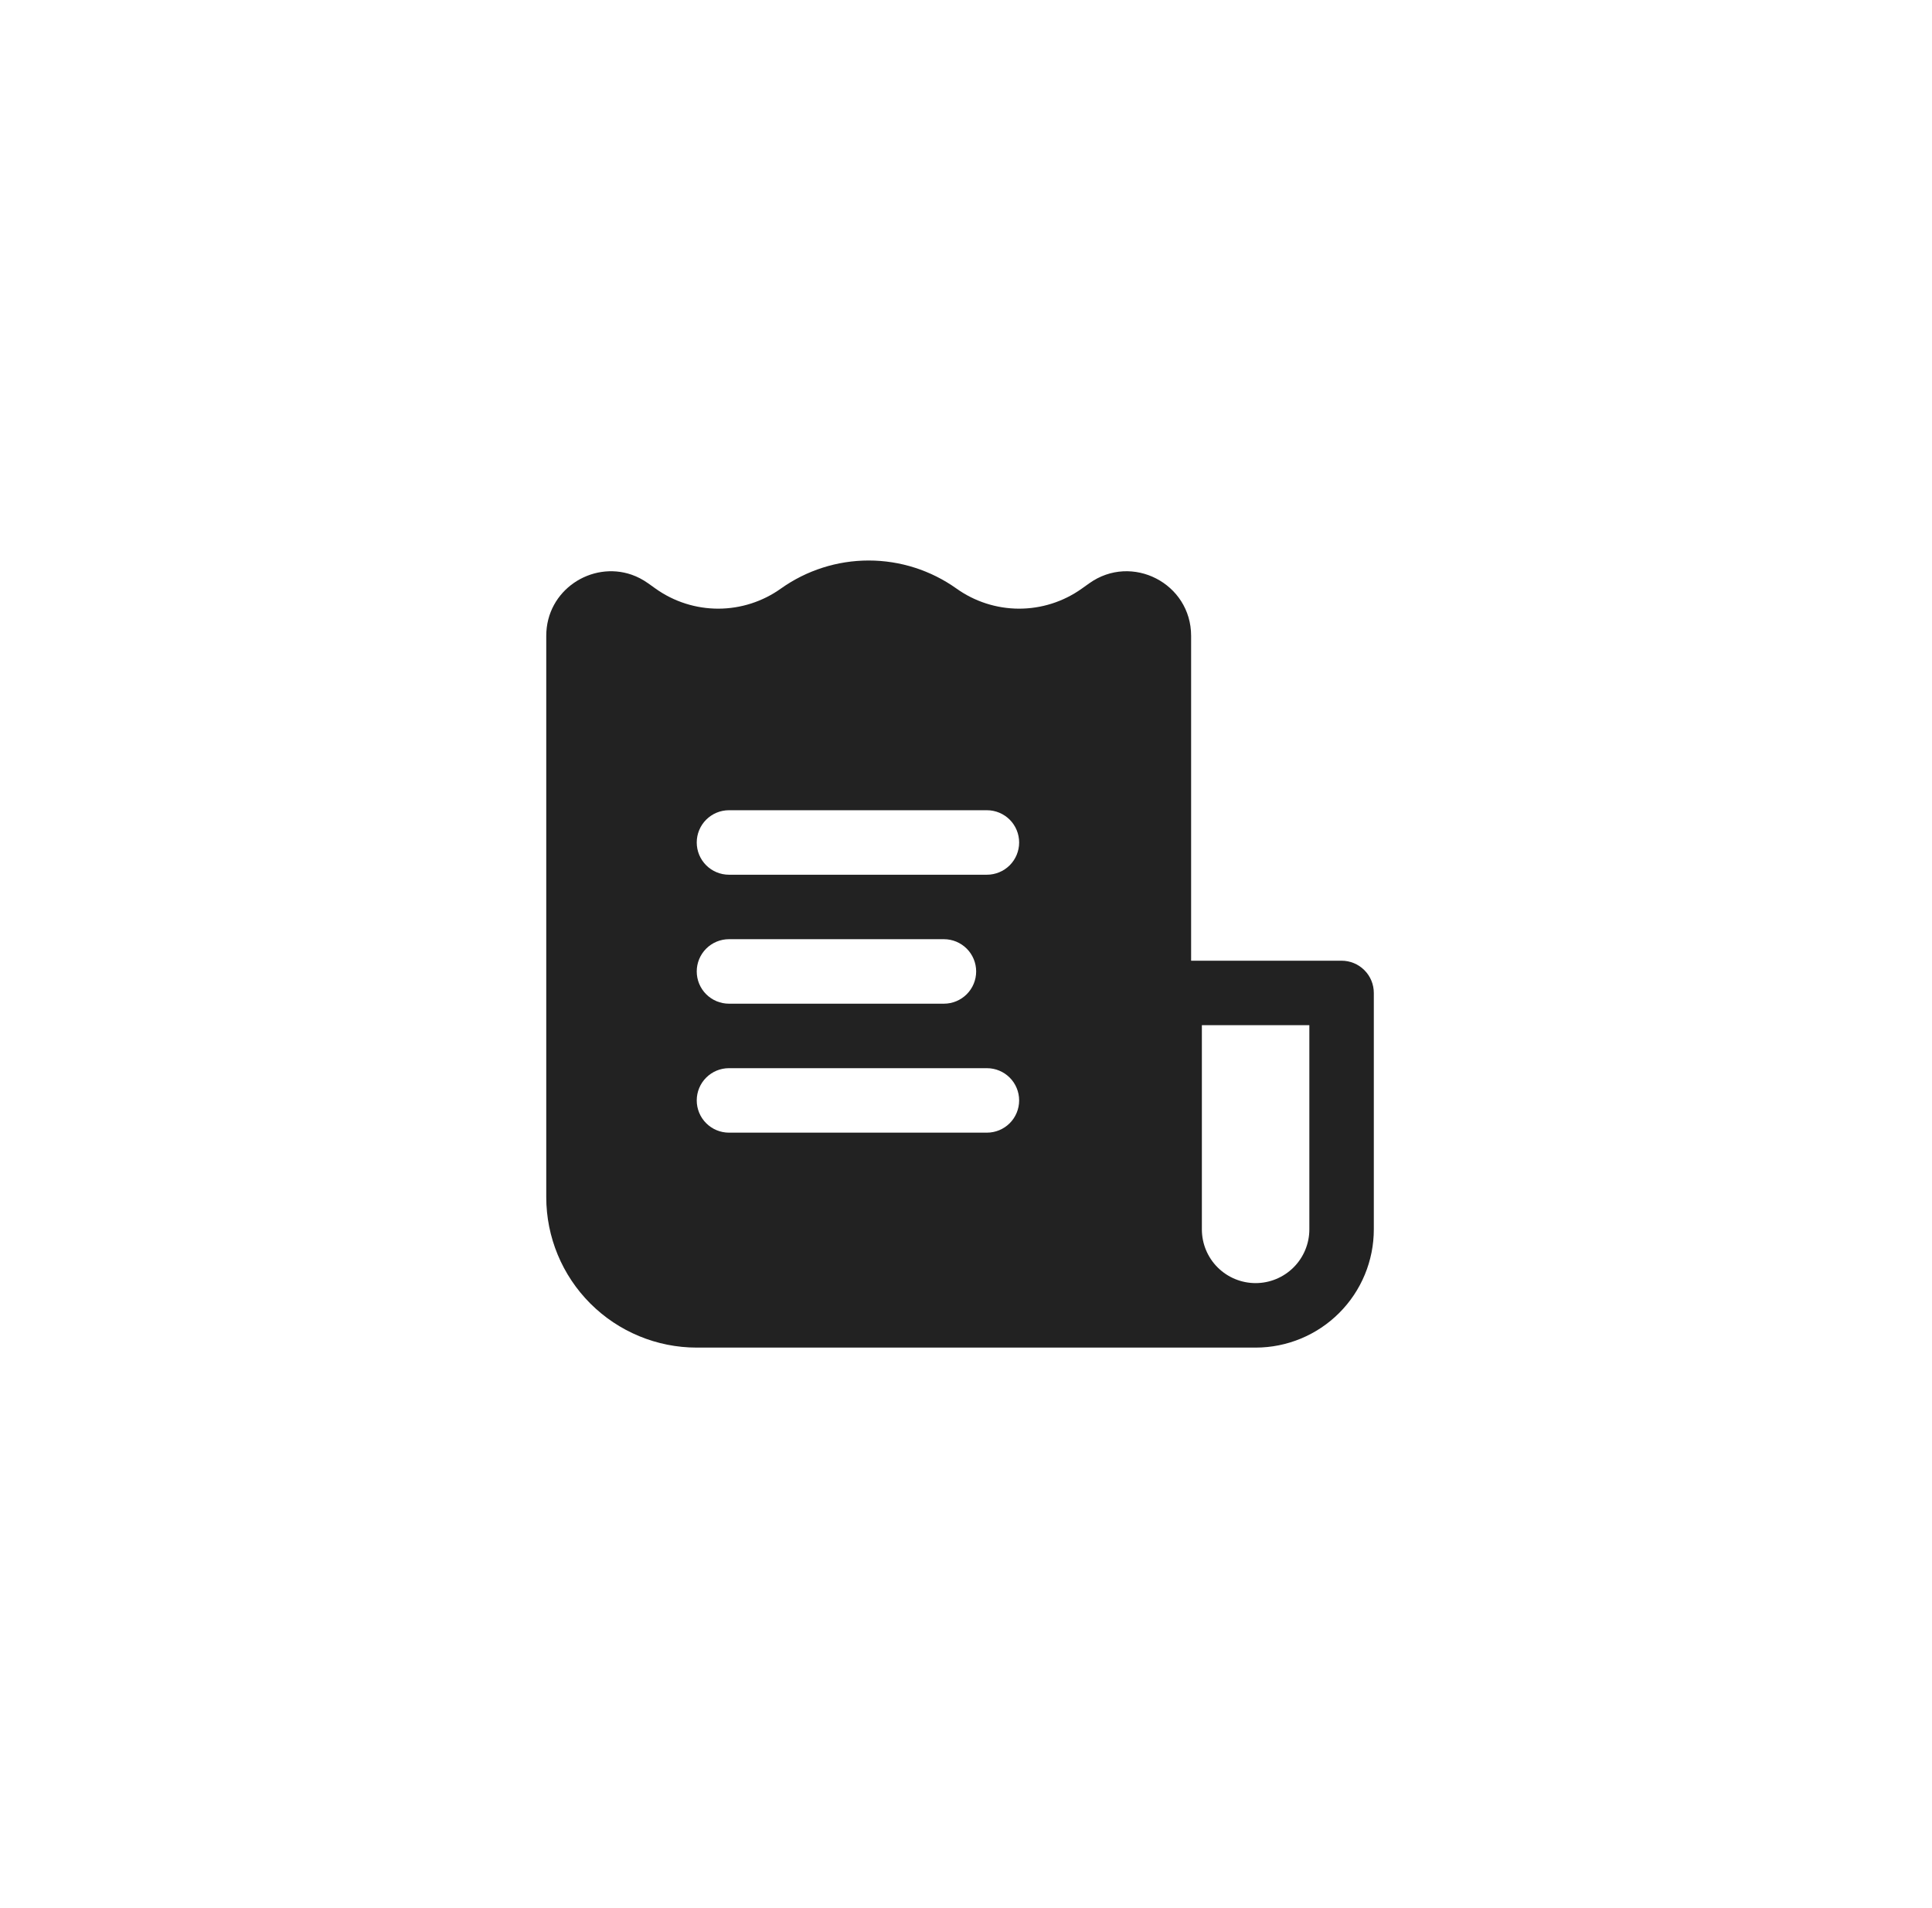 <svg width="81" height="80" viewBox="0 0 81 80" fill="none" xmlns="http://www.w3.org/2000/svg">
<path fill-rule="evenodd" clip-rule="evenodd" d="M52.642 56.5H29.211C27.538 56.5 25.933 55.835 24.75 54.652C23.567 53.469 22.902 51.865 22.902 50.192V26.658C22.902 24.735 24.806 23.515 26.48 24.095C26.72 24.178 26.953 24.299 27.178 24.459L27.493 24.684C28.26 25.229 29.178 25.52 30.119 25.519C31.059 25.517 31.976 25.222 32.742 24.675C33.816 23.911 35.102 23.5 36.42 23.5C37.739 23.5 39.025 23.911 40.099 24.675C40.864 25.222 41.781 25.517 42.722 25.519C43.662 25.52 44.58 25.229 45.347 24.684L45.663 24.459C47.453 23.179 49.938 24.459 49.938 26.658V40.279H56.246C56.605 40.279 56.949 40.421 57.202 40.675C57.456 40.928 57.598 41.272 57.598 41.63V51.544C57.598 52.858 57.076 54.119 56.146 55.048C55.217 55.978 53.956 56.5 52.642 56.5ZM50.389 42.982V51.544C50.389 52.141 50.626 52.714 51.048 53.136C51.471 53.559 52.044 53.796 52.642 53.796C53.239 53.796 53.812 53.559 54.235 53.136C54.657 52.714 54.895 52.141 54.895 51.544V42.982H50.389ZM42.728 35.322C42.728 34.964 42.586 34.62 42.333 34.366C42.079 34.113 41.735 33.97 41.377 33.97H30.562C30.204 33.97 29.86 34.113 29.607 34.366C29.353 34.62 29.211 34.964 29.211 35.322C29.211 35.681 29.353 36.024 29.607 36.278C29.86 36.531 30.204 36.674 30.562 36.674H41.377C41.735 36.674 42.079 36.531 42.333 36.278C42.586 36.024 42.728 35.681 42.728 35.322ZM40.926 40.729C40.926 40.371 40.784 40.027 40.53 39.773C40.277 39.52 39.933 39.377 39.574 39.377H30.562C30.204 39.377 29.86 39.52 29.607 39.773C29.353 40.027 29.211 40.371 29.211 40.729C29.211 41.088 29.353 41.431 29.607 41.685C29.86 41.938 30.204 42.081 30.562 42.081H39.574C39.933 42.081 40.277 41.938 40.53 41.685C40.784 41.431 40.926 41.088 40.926 40.729ZM41.377 44.785C41.735 44.785 42.079 44.927 42.333 45.181C42.586 45.434 42.728 45.778 42.728 46.136C42.728 46.495 42.586 46.839 42.333 47.092C42.079 47.346 41.735 47.488 41.377 47.488H30.562C30.204 47.488 29.86 47.346 29.607 47.092C29.353 46.839 29.211 46.495 29.211 46.136C29.211 45.778 29.353 45.434 29.607 45.181C29.86 44.927 30.204 44.785 30.562 44.785H41.377Z" fill="#222222"/>
</svg>
